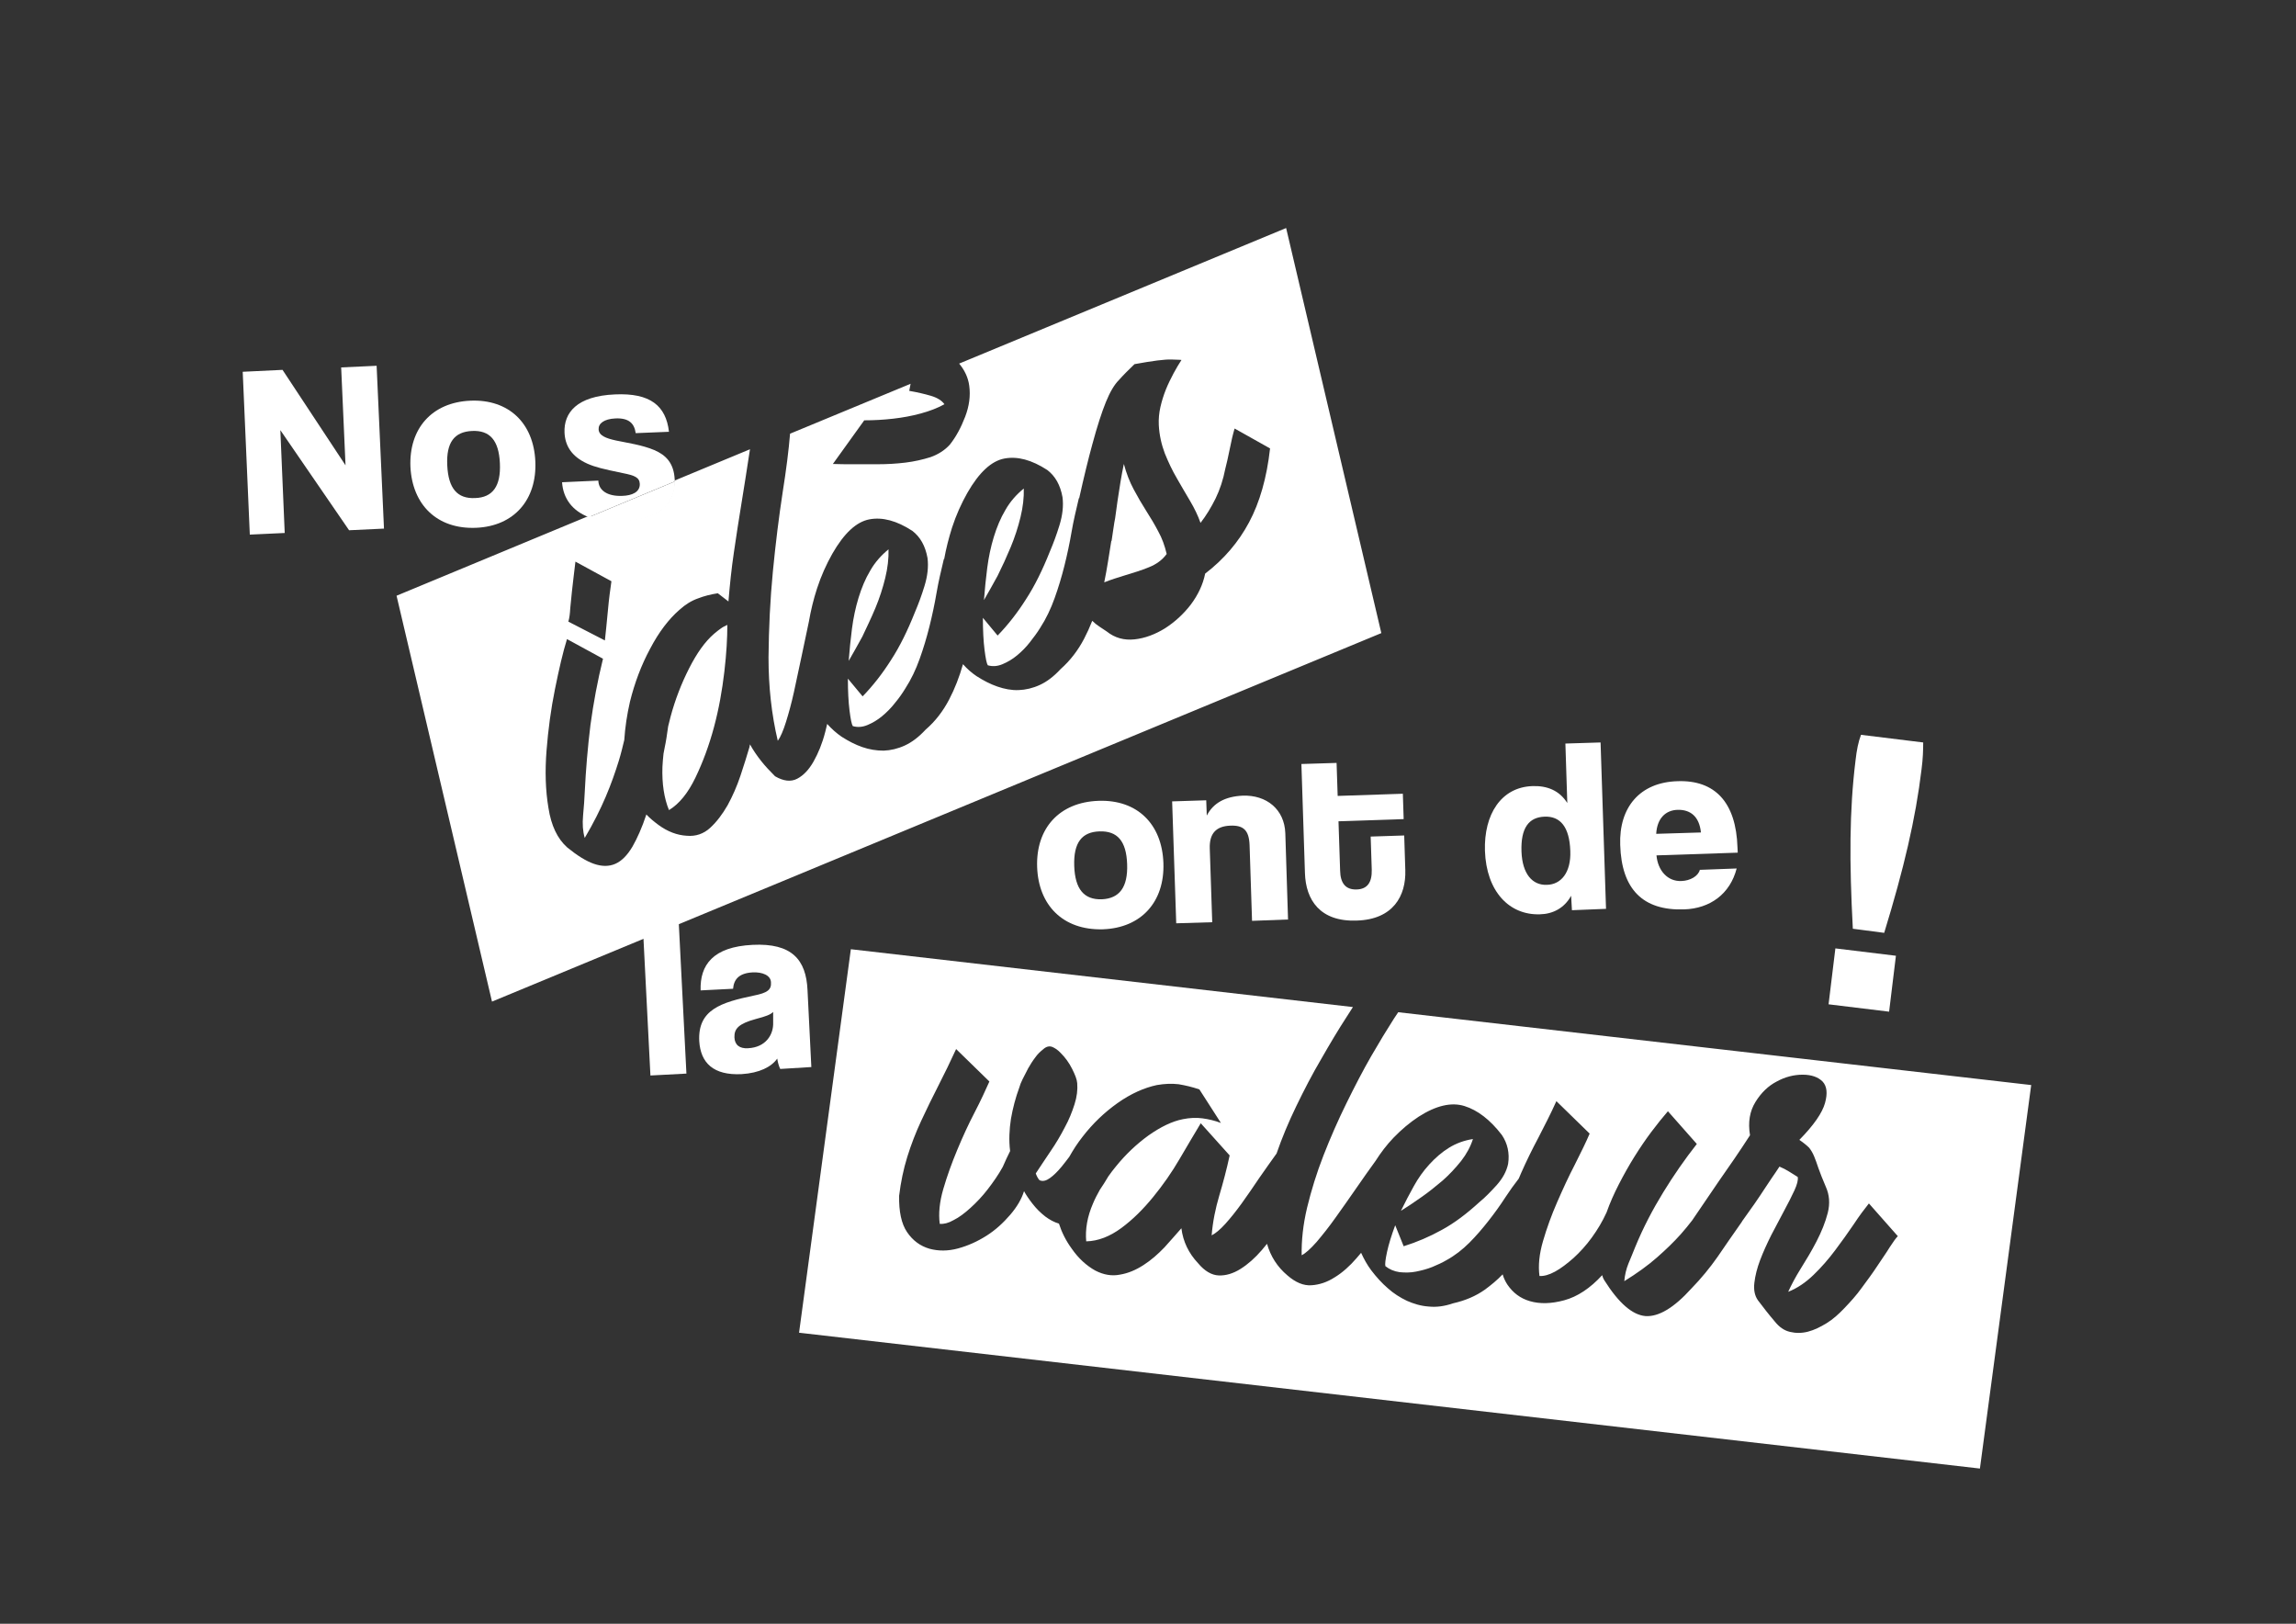 <?xml version="1.0" encoding="utf-8"?>
<!-- Generator: Adobe Illustrator 25.4.1, SVG Export Plug-In . SVG Version: 6.00 Build 0)  -->
<svg version="1.1" id="Calque_1" xmlns="http://www.w3.org/2000/svg" xmlns:xlink="http://www.w3.org/1999/xlink" x="0px" y="0px"
	 viewBox="0 0 841.9 595.3" style="enable-background:new 0 0 841.9 595.3;" xml:space="preserve">
<rect x="0" y="0" width="841.9" height="595.3" fill="#333333" stroke="none"/>
<style type="text/css">
	.st0{fill:#FFFFFF;}
	.st1{fill:none;}
</style>
<g>
	<path class="st0" d="M380.3,317.9c-0.5-14.2,8.1-23.8,22.5-24.3c14.2-0.5,23.3,8.5,23.8,22.8c0.5,14.2-8.1,23.8-22.2,24.3
		C389.7,341.1,380.8,331.8,380.3,317.9z M413.3,316.8c-0.3-8.5-3.6-12.2-10.1-12s-9.6,4.1-9.3,12.7c0.3,8.5,3.6,12.4,10.1,12.2
		C410.5,329.4,413.6,325.3,413.3,316.8z"/>
	<path class="st0" d="M459.1,337.6l-0.9-27.7c-0.2-5.6-2.3-7.4-7.1-7.2c-5.2,0.2-7.7,2.9-7.5,8.4l0.9,27l-13.2,0.4l-1.5-44.7
		l12.5-0.4l0.2,5.6c2.4-4.6,6.7-7,13.2-7.3c8.7-0.3,15.3,5,15.6,13.8l1,31.6L459.1,337.6z"/>
	<path class="st0" d="M515.3,319c0.3,9.5-4.5,18.1-17.8,18.5c-13.5,0.5-18.7-7.6-19-17.4l-1.3-40l12.9-0.4l0.4,12.1l23.9-0.8
		l0.3,9.3l-23.9,0.8l0.6,18.1c0.1,4.6,2,7,6,6.9c4-0.1,5.7-2.6,5.6-7.2l-0.4-12.2l12.3-0.4L515.3,319z"/>
	<path class="st0" d="M576.4,333.7l-0.3-5.3c-2.5,4.6-6.8,6.7-11.4,6.8c-11.3,0.4-19.7-8.4-20.2-23.3c-0.4-13.3,5.9-23.3,17.4-23.7
		c5.4-0.2,9.9,1.6,12.8,6.2l-0.7-21.8l12.9-0.4l2,61L576.4,333.7z M575.8,312c-0.3-8.9-3.7-12.8-9.4-12.6c-5.8,0.2-8.8,4.1-8.5,12.8
		c0.3,8.2,4,12.4,9.3,12.2C572.4,324.3,576.1,319.9,575.8,312z"/>
	<path class="st0" d="M607.4,313.6c0.5,5.6,4.1,9.6,9.1,9.4c3.3-0.1,6.2-1.8,6.8-4.1l13.5-0.5c-2.4,9.3-9.7,14.7-19.3,15
		c-15.1,0.5-22.9-7.4-23.4-23.6c-0.5-13.8,7.2-23,21-23.4c13.7-0.5,21.5,7.7,22,24.3l0.1,1.9L607.4,313.6z M623.7,305.2
		c-0.6-5.9-3.9-8.4-8.5-8.3c-4.5,0.1-7.6,3.2-7.9,8.8L623.7,305.2z"/>
</g>
<g>
	<path class="st0" d="M238.5,394.3l-3.1-61l13.2-0.7l3.1,61L238.5,394.3z"/>
	<path class="st0" d="M286.1,391.9c-0.5-1-0.9-2.4-1.1-3.8c-2.1,3-6.5,5.3-13.1,5.7c-10.3,0.5-15-4.1-15.5-12.1
		c-0.6-11.6,8.1-14.2,20-16.7c5-1,6.5-2.1,6.3-4.9c-0.1-2.5-3.1-3.8-6.8-3.6c-5,0.3-6.8,2.6-7.1,6l-11.9,0.6
		c-0.3-9.3,4.5-16,19.1-16.7c14.3-0.7,19.6,5.4,20.1,16.6l1.4,28.2L286.1,391.9z M283.5,371c-1,1-2.6,1.6-6.4,2.6
		c-6.2,1.7-7.9,3.5-7.8,6.7c0.1,2.8,1.9,4.2,5,4c6.4-0.3,9.4-4.9,9.2-9.5L283.5,371z"/>
</g>
<path class="st0" d="M529,432.8c2.5-2.2,4.8-4.7,6.8-7.2c2-2.6,3.4-5.2,4.3-8c-3.3,0.5-6.2,1.6-8.8,3.2c-2.6,1.6-5,3.7-7.2,6.1
	c-2.2,2.4-4.1,5.1-5.7,8s-3.2,5.9-4.7,9c2.3-1.4,4.8-3.1,7.5-5C523.8,437.1,526.4,435,529,432.8z"/>
<path class="st0" d="M512.7,371.1c-0.5,0.8-1,1.5-1.6,2.4c-2.5,3.9-5.3,8.5-8.3,13.7s-6,11-9.1,17.3s-5.9,12.7-8.4,19.1
	s-4.5,12.9-6,19.1c-1.5,6.3-2.1,12.1-2,17.5c1.4-0.7,3.2-2.3,5.5-4.9c2.2-2.6,4.6-5.6,7-9s5-7,7.6-10.8c2.5-3.6,4.8-6.9,7-9.9
	c1.9-3,4.1-5.9,6.6-8.5c2.9-3,6-5.6,9.2-7.7c6.4-4.1,12-5.4,16.8-3.9c4.8,1.5,9.4,5,13.7,10.6c2.1,3.1,2.9,6.7,2.3,10.6
	c-0.6,2.8-2,5.3-4.2,7.8c-2.2,2.4-4.2,4.5-6.3,6.2c-4.7,4.3-9.2,7.7-13.8,10.2c-4.5,2.5-9.2,4.5-14,6l-3.1-7.7c-1.4,3.8-2.4,7-3,9.8
	s-0.8,4.5-0.6,5.2c1.5,1.2,3.2,1.9,5.2,2.2c2,0.2,4,0.2,6-0.2c2-0.4,4-0.9,6-1.7c1.9-0.8,3.7-1.6,5.2-2.5c3.1-1.7,5.9-3.9,8.4-6.4
	c2.5-2.5,4.8-5.2,7-8s4.3-5.7,6.3-8.8c1.5-2.3,3.1-4.5,4.8-6.7c0.3-0.7,0.6-1.4,0.9-2.1c1.9-4.3,4-8.6,6.3-12.9
	c2.2-4.3,4.5-8.7,6.6-13.4l12.2,11.9c-1.3,3.1-3.2,6.9-5.4,11.3c-2.3,4.4-4.4,9-6.5,13.8c-2.1,4.8-3.8,9.5-5.2,14.3s-1.8,9-1.3,12.8
	c1.6,0.1,3.5-0.4,5.7-1.6c2.2-1.2,4.4-2.9,6.8-5c2.3-2.1,4.6-4.6,6.7-7.5s3.9-5.9,5.4-9.2c1.2-3.4,2.7-6.8,4.5-10.3
	c1.8-3.5,3.7-6.9,5.7-10.1c2-3.2,4.1-6.3,6.2-9.1c2.1-2.8,4.2-5.4,6.1-7.6l10.6,12c-4.4,5.6-8.5,11.5-12.3,17.7s-7.3,12.8-10.3,20.1
	c-0.8,2.1-1.7,4.1-2.5,6.1c-0.8,2-1.3,4.1-1.5,6.4c4.7-2.9,8.7-5.8,12-8.7c3.3-2.9,6.2-5.7,8.7-8.5c1.5-1.7,2.9-3.4,4.2-5.1
	c2.9-4.3,6.2-9.1,9.8-14.4c3.8-5.4,7.6-10.9,11.4-16.8c-0.8-4.8-0.1-8.8,2-12.2c2.1-3.4,4.7-5.9,7.8-7.5c3.1-1.7,6.3-2.5,9.5-2.5
	c3.3,0,5.7,0.9,7.3,2.5c1.6,1.7,1.9,4.3,0.9,7.9s-4.1,8.1-9.4,13.5c1.6,1.1,2.8,2.1,3.6,2.9c0.7,0.9,1.3,1.9,1.8,3.1s1,2.6,1.6,4.4
	c0.6,1.7,1.5,4,2.7,6.8c1.3,2.9,1.6,6.1,0.7,9.6c-0.9,3.5-2.3,6.9-4.1,10.4c-1.8,3.5-3.8,6.8-5.8,10c-2,3.2-3.5,6.1-4.6,8.5
	c3.3-1.3,6.4-3.4,9.3-6.2c2.9-2.8,5.5-5.8,7.9-9s4.7-6.4,6.8-9.5c2.1-3.2,4-5.7,5.6-7.7l10.6,12c-0.7,0.7-1.7,2.1-3,4.1
	c-1.2,2-2.8,4.2-4.5,6.8s-3.7,5.3-5.7,8c-2,2.8-4.2,5.2-6.4,7.5c-2.1,2.2-4.2,4.1-6.5,5.5s-4.5,2.5-6.8,3.1
	c-2.3,0.6-4.5,0.6-6.6,0.1c-2.2-0.5-4-1.8-5.6-3.8c-1.1-1.3-2.2-2.6-3.2-3.9c-1-1.3-2-2.6-3-3.9c-1.2-1.7-1.6-3.9-1.3-6.4
	c0.3-2.6,1-5.4,2.1-8.3s2.5-6,4.1-9.2c1.6-3.1,3.2-6.1,4.7-8.9c1.5-2.8,2.8-5.3,3.8-7.5c1-2.2,1.4-3.8,1.2-4.9c-1-0.6-2.1-1.3-3.2-2
	c-1.1-0.7-2.3-1.3-3.5-1.8c-0.9,1.4-1.8,2.7-2.7,4s-1.7,2.5-2.4,3.6c-2.6,4-5.3,7.9-8,11.6c-0.3,0.4-0.6,0.8-0.8,1.2l0,0
	c-3.1,4.4-6,8.6-8.8,12.7c-2.8,4-6,7.9-9.6,11.6c-6.4,7.1-12,10.4-16.8,10.1c-4.8-0.4-9.8-4.7-15.1-13.1c-0.5-0.8-0.7-1.5-0.8-1.9
	c-4.4,4.8-9.1,7.9-13.9,9.2s-9,1.4-12.7,0.3c-3.4-1-6.1-3-8.2-6.1c-0.7-1.1-1.3-2.3-1.7-3.7c-2,2.1-4.2,3.9-6.5,5.6
	c-3.4,2.4-7.2,4-11.6,5c-3.2,1.1-6.2,1.5-9,1.2c-2.9-0.2-5.5-1-8-2.1c-2.5-1.2-4.9-2.7-7-4.6c-2.2-1.9-4.2-4.1-6.1-6.6
	c-1.5-2-2.7-4.2-3.7-6.4c-0.6,0.7-1.1,1.3-1.7,2c-2.5,2.9-5.2,5.3-8,7c-2.8,1.8-5.6,2.7-8.5,2.9s-5.8-1-8.8-3.6
	c-3.7-3.1-6.2-7-7.5-11.6c-0.6,0.8-1.3,1.5-1.9,2.3c-2.5,2.9-5.1,5.2-7.8,6.9c-2.7,1.7-5.4,2.5-8,2.4s-5.2-1.6-7.6-4.5
	c-3.4-3.6-5.5-7.9-6.1-12.8c-1.8,2.1-3.9,4.4-6.2,7c-2.4,2.5-4.9,4.7-7.7,6.5c-2.8,1.8-5.6,3-8.6,3.5c-3,0.6-6,0.1-9.1-1.5
	c-3.2-1.8-6.1-4.4-8.6-8c-2.2-3-3.7-6.1-4.7-9.2c-1.7-0.5-3.4-1.4-5-2.6c-1.8-1.4-3.3-2.9-4.7-4.7s-2.4-3.3-3.1-4.6
	c-0.9,2.9-2.6,5.8-5.1,8.7c-2.5,2.9-5.3,5.5-8.6,7.6c-3.3,2.1-6.8,3.7-10.5,4.7s-7.2,1-10.5,0.1c-3.4-1-6.1-3-8.2-6.1
	c-2.1-3.1-3-7.6-2.9-13.3c0.6-5,1.6-9.8,3-14.3c1.4-4.5,3.1-8.9,5.1-13.2s4.1-8.6,6.3-12.9s4.4-8.8,6.5-13.4l12.2,11.9
	c-1.4,3.1-3.1,6.9-5.4,11.3c-2.3,4.4-4.4,9-6.4,13.8c-2,4.8-3.7,9.5-5.1,14.3s-1.8,9-1.3,12.8c1.5,0.1,3.2-0.3,5.1-1.4
	c2-1,4-2.5,6.2-4.5s4.3-4.2,6.3-6.8c2-2.6,3.9-5.3,5.5-8.2c0.9-2.1,1.8-4,2.7-5.8c-0.5-3.9-0.3-7.9,0.3-11.8c0.7-4,1.7-7.8,3.1-11.6
	c0.2-0.8,0.6-1.8,1.2-3c0.6-1.2,1.3-2.5,2-3.9c0.8-1.4,1.6-2.7,2.6-4c0.9-1.3,1.9-2.2,2.9-3c1.1-1,2.2-1.3,3.3-0.9
	c1,0.4,2.1,1.1,3.2,2.3c1.6,1.6,3,3.5,4.1,5.7c1.1,2.2,1.8,3.9,1.9,5.3c0.2,2.4-0.1,5-1,7.8c-0.9,2.8-2,5.6-3.6,8.5
	c-1.5,2.9-3.2,5.8-5.2,8.7s-3.7,5.6-5.4,8.1c0.4,1.1,0.9,2,1.4,2.5c1.2,0.5,2.4,0.2,3.8-0.8s2.8-2.4,4.3-4.2
	c0.9-1.1,1.9-2.4,2.8-3.6c1.4-2.5,3-5,4.9-7.4c3.7-4.8,8-8.9,12.8-12.3s9.7-5.6,14.4-6.6c2.9-0.5,5.5-0.6,8-0.3c2.4,0.4,5,1,7.6,1.9
	l7.9,12.3c-2.3-0.9-4.6-1.4-6.8-1.7s-4.6-0.2-7.1,0.3c-4.1,0.8-8.3,2.9-12.7,6c-4.4,3.2-8.3,6.9-11.8,11.2c-1,1.2-2,2.5-2.9,3.8
	c-1,1.7-2,3.3-3.1,4.9c-0.9,1.6-1.8,3.3-2.5,5c-2.1,4.8-2.9,9.5-2.5,13.9c4.4-0.1,8.7-1.8,12.9-4.9c4.2-3.1,8-6.9,11.6-11.3
	c3.6-4.4,6.9-9.1,9.8-14.1c2.9-5,5.5-9.3,7.7-13l10.6,11.8c-1.1,5.1-2.4,10-3.8,14.7c-1.4,4.7-2.4,9.6-2.8,14.6
	c1.4-0.7,3.1-2.1,5-4.2s3.9-4.6,6-7.5c2.1-2.9,4.2-6,6.5-9.4c2.1-3,4.2-6,6.3-8.9c2-5.8,4.4-11.5,7.2-17.3c2.9-6,5.9-11.8,9.2-17.4
	c3.2-5.6,6.3-10.8,9.3-15.4c0.8-1.2,1.5-2.4,2.3-3.6l-184.1-21.2L293,488.6l433,49.8l18.8-140.6L512.7,371.1z"/>
<g>
	<path class="st0" d="M670.5,368.2l2.5-20.5l22.2,2.7l-2.5,20.5L670.5,368.2z M679.4,340.5c-1.3-24.5-1.3-43.2,1-61.8
		c0.4-3.6,1-6.7,2-9.3l22.8,2.8c0,2.9-0.1,6-0.6,9.8c-2.2,18.3-6.5,36.5-13.7,60L679.4,340.5z"/>
</g>
<path class="st1" d="M174.1,182.6c6.5-0.3,9.4-4.4,9.1-12.8s-3.7-12.1-10.2-11.8s-9.5,4.2-9.1,12.6
	C164.4,179.1,167.7,182.9,174.1,182.6z"/>
<path class="st0" d="M370.6,200.6c1.5-3.6,2.7-7.3,3.6-11c0.9-3.7,1.3-7.2,1.2-10.5c-2.7,2.2-5,4.8-6.7,7.8c-1.8,3-3.2,6.4-4.3,10
	s-1.9,7.4-2.4,11.3c-0.5,3.9-0.9,7.8-1.2,11.8c1.5-2.6,3.2-5.6,5-8.9C367.5,207.7,369.1,204.2,370.6,200.6z"/>
<path class="st0" d="M261.9,232.3c-3.4,2.9-6.4,7.2-9.2,12.7s-5.1,11.4-6.8,17.7c-0.3,1.2-0.6,2.4-0.9,3.6c-0.4,2.9-0.8,5.6-1.3,7.9
	c-0.1,0.7-0.3,1.4-0.4,2.1c-0.2,1.6-0.3,3.3-0.4,4.9c-0.2,6.1,0.6,11.4,2.4,15.8c3.8-2.3,7-6.3,9.7-11.9c2.7-5.6,5-11.8,6.8-18.5
	s3-13.5,3.8-20.3c0.8-6.8,1.1-12.5,1.1-17.2c-0.9,0.4-1.7,0.8-2.5,1.4C263.5,231,262.7,231.6,261.9,232.3z"/>
<path class="st0" d="M321,222.9c1.5-3.6,2.7-7.3,3.6-11c0.9-3.7,1.3-7.2,1.2-10.5c-2.7,2.2-5,4.8-6.7,7.8c-1.8,3-3.2,6.4-4.3,10
	s-1.9,7.4-2.4,11.3c-0.5,3.9-0.9,7.8-1.2,11.8c1.5-2.6,3.2-5.6,5-8.9C317.8,230,319.5,226.5,321,222.9z"/>
<path class="st0" d="M421.2,208c2.8-1.1,5-2.7,6.6-4.9c-0.7-3-1.7-5.8-3.1-8.3c-1.3-2.5-2.8-5-4.4-7.5c-1.6-2.5-3.1-5.1-4.6-7.9
	s-2.7-5.9-3.6-9.3c-0.9,4.2-1.6,8.7-2.3,13.4c-0.3,2.1-0.6,4.3-0.9,6.5l0,0c-0.1,0.5-0.2,1-0.3,1.6c-0.3,2.2-0.7,4.4-1,6.7l-0.1,0
	c-0.4,2.5-0.8,5-1.2,7.5c-0.4,2.6-0.9,5.2-1.4,7.7c2.5-1,5.1-1.8,7.7-2.6C415.6,210,418.5,209.1,421.2,208z"/>
<path class="st1" d="M223,224c0.4-4.4,0.9-8,1.3-10.8l-13.2-7.2c-0.2,1.4-0.4,3-0.6,5s-0.4,4-0.7,6.1c-0.2,2.1-0.4,4.1-0.6,6
	c-0.2,1.9-0.3,3.6-0.6,4.9l13.4,6.9C222.2,232.1,222.6,228.4,223,224z"/>
<path class="st0" d="M471.6,83.6l-119.9,49.7c2,2.4,3.3,5.1,3.7,8.1c0.5,3.7,0,7.5-1.5,11.4c-1.5,3.9-3.3,7.3-5.6,10.2
	c-1.9,2.1-4.3,3.6-7.1,4.6c-2.9,0.9-5.9,1.6-9.2,2c-3.3,0.4-6.7,0.6-10.1,0.6c-3.4,0-6.6,0-9.5,0c-2.2,0-4.5,0-7-0.1l11.5-16
	c3.6,0,7.1-0.2,10.6-0.6c3.5-0.4,6.8-1,10.1-1.9s6.2-2,8.7-3.4c-0.9-1.3-2.6-2.4-5-3.1c-2.4-0.7-5-1.3-7.9-1.8l0.5-2.6l-44.2,18.3
	c-0.5,6.1-1.4,13.2-2.7,21.4c-1.4,9.1-2.6,18.8-3.6,29.1c-1,10.3-1.5,20.8-1.6,31.5c0,10.7,1.1,20.9,3.4,30.6c1-1.4,2-3.7,3-6.9
	c1-3.2,2-6.8,2.9-10.9c0.9-4.1,1.8-8.5,2.8-13.1c0.9-4.4,1.8-8.6,2.7-12.8c0.7-4.1,1.7-8.2,3-12.2c1.5-4.6,3.4-8.8,5.6-12.7
	c4.3-7.5,8.8-11.7,13.6-12.6c4.8-0.9,10,0.5,15.7,4.2c2.9,2.2,4.8,5.5,5.6,10c0.4,3.2,0,6.6-1.1,10.2s-2.3,6.8-3.5,9.6
	c-2.7,6.8-5.6,12.7-8.8,17.6c-3.1,4.9-6.6,9.4-10.4,13.3l-5.4-6.5c0,4.6,0.2,8.5,0.6,11.7c0.4,3.2,0.8,5.1,1.2,5.7
	c1.7,0.5,3.5,0.4,5.4-0.4s3.6-1.8,5.3-3.2s3.3-3,4.7-4.8c1.5-1.8,2.7-3.5,3.8-5.3c2.2-3.4,3.9-7,5.3-10.9c1.4-3.9,2.6-7.9,3.6-11.9
	s1.9-8.2,2.6-12.3s1.7-8.3,2.7-12.5l0.1,0.1c0.7-3.9,1.7-7.8,2.9-11.6c1.5-4.6,3.4-8.8,5.6-12.7c4.3-7.5,8.8-11.7,13.6-12.6
	s10,0.5,15.7,4.2c2.9,2.2,4.8,5.5,5.6,10c0.4,3.2,0,6.6-1.1,10.2s-2.3,6.8-3.5,9.6c-2.7,6.8-5.6,12.7-8.8,17.6
	c-3.1,4.9-6.6,9.4-10.4,13.3l-5.4-6.5c0,4.6,0.2,8.5,0.6,11.7c0.4,3.2,0.8,5.1,1.2,5.7c1.7,0.5,3.5,0.4,5.4-0.4s3.6-1.8,5.3-3.2
	s3.3-3,4.7-4.8s2.7-3.5,3.8-5.3c2.2-3.4,3.9-7,5.3-10.9c1.4-3.9,2.6-7.9,3.6-11.9c1-4,1.9-8.2,2.6-12.3s1.7-8.3,2.7-12.5l0.1,0.1
	c1.8-8.1,3.4-14.6,4.8-19.7c1.8-6.7,3.5-11.9,5-15.6s3.1-6.4,4.8-8.1c1.6-1.8,3.5-3.7,5.7-5.8c6.6-1.2,11.1-1.8,13.6-1.7
	c2.5,0.1,3.7,0.1,3.6,0.2c-0.9,1.4-1.9,3-2.9,4.9c-1,1.9-2,3.9-2.8,5.9s-1.5,4.2-2,6.4s-0.7,4.4-0.6,6.6c0.2,3.8,1,7.2,2.2,10.4
	c1.3,3.2,2.7,6.2,4.4,9.1s3.2,5.6,4.9,8.4c1.6,2.7,2.9,5.4,3.8,8c2.1-2.7,3.9-5.7,5.5-8.9c1.6-3.3,2.8-6.9,3.6-11
	c0.4-1.6,1-4,1.6-7.1c0.6-3.1,1.2-5.6,1.8-7.6l13,7.3c-1.2,10.8-3.8,19.8-7.7,27.1c-3.9,7.3-9.2,13.5-16.1,18.8
	c-0.8,4-2.6,7.8-5.3,11.4c-2.7,3.5-5.9,6.4-9.5,8.7c-3.6,2.2-7.3,3.6-11.1,4c-3.8,0.4-7.2-0.5-10.2-2.9c-0.5-0.3-1.4-0.9-2.7-1.8
	c-0.9-0.6-1.8-1.3-2.6-2.1c-0.9,2.3-1.9,4.5-3,6.6c-2.2,4.2-5,7.9-8.6,11.1c-2.5,2.7-5,4.6-7.6,5.8c-2.6,1.2-5.2,1.8-7.8,1.9
	c-2.6,0.1-5.2-0.4-7.8-1.3s-5.1-2.2-7.6-3.8c-1.8-1.2-3.5-2.7-5-4.4c-1.3,4.6-3,9-5.1,13c-2.2,4.2-5,7.9-8.6,11
	c-2.5,2.7-5,4.6-7.6,5.8s-5.2,1.8-7.8,1.9c-2.6,0-5.2-0.4-7.8-1.3c-2.6-0.9-5.1-2.2-7.6-3.8c-1.9-1.3-3.7-2.9-5.3-4.7
	c-0.2,1-0.5,2-0.7,2.9c-1.1,4.3-2.6,7.9-4.3,10.9c-1.7,3-3.7,5.1-6,6.3c-2.3,1.2-5,0.9-8.1-0.9c-1.9-1.9-3.6-3.7-5.1-5.6
	c-1.5-1.9-2.9-3.9-4.1-6.1l-0.2,1c-0.9,3.1-2,6.6-3.3,10.5s-2.9,7.5-4.7,10.8c-1.9,3.3-4,6.1-6.4,8.3s-5.3,3.2-8.6,2.9
	c-3.5-0.2-7-1.5-10.4-4c-1.6-1.2-3.1-2.4-4.4-3.8c-1.6,4.9-3.4,8.8-5.1,11.8c-1.9,3.2-4,5.3-6.3,6.3c-2.3,1-4.9,1-7.8,0
	c-2.9-1-6.1-3-9.8-6c-3.6-3.2-5.9-8-6.9-14.5c-1.1-6.5-1.3-13.5-0.7-21.1s1.6-15.1,3.1-22.5c1.5-7.4,2.9-13.5,4.4-18.3l13.2,7.2
	c-2,8.1-3.5,16.2-4.6,24.3c-1,8.1-1.7,16.4-2.1,24.7c-0.1,2.4-0.3,5.2-0.6,8.4s-0.1,5.9,0.6,8.3c3.2-5.4,5.7-10.4,7.7-15.1
	s3.5-9,4.8-13.2c0.8-2.6,1.4-5.1,2-7.6c0.3-4.6,1-9.3,2.1-14.1c1.7-6.8,4.1-13.3,7.4-19.4c3.2-6.1,6.8-10.8,10.7-14.2
	c2.2-2,4.5-3.4,6.8-4.2c2.3-0.9,4.7-1.5,7.3-1.9l3.9,3c0.5-6,1.1-12,2-18c0.9-6.1,1.8-12.1,2.8-18.1s1.9-12,2.8-17.8
	c0.1-0.6,0.2-1.3,0.3-1.9l-27.7,11.5c0.1,8.3-5.5,14.1-18.8,14.6c-5,0.2-9.1-0.4-12.5-1.7l-70.6,29.3l35,148.8l326.1-135.1
	L471.6,83.6z M209.1,223c0.2-1.9,0.4-3.9,0.6-6c0.2-2.1,0.5-4.1,0.7-6.1c0.2-1.9,0.4-3.6,0.6-5l13.2,7.2c-0.4,2.8-0.9,6.3-1.3,10.8
	c-0.4,4.4-0.8,8.1-1.1,10.9l-13.4-6.9C208.8,226.6,209,224.9,209.1,223z"/>
<polygon class="st0" points="125.1,134.7 126.7,170.6 103.6,135.6 89,136.3 91.6,196 104.4,195.4 102.8,157.7 128,194.4 
	140.8,193.8 138.1,134.1 "/>
<path class="st0" d="M174.6,193.5c13.9-0.6,22.3-10.3,21.7-24.3c-0.6-14.1-9.8-22.9-23.8-22.3c-14.2,0.6-22.6,10.3-22,24.3
	C151.2,185,160.2,194.1,174.6,193.5z M173.1,158c6.5-0.3,9.8,3.4,10.2,11.8s-2.6,12.6-9.1,12.8c-6.5,0.3-9.8-3.5-10.2-12
	C163.6,162.2,166.6,158.3,173.1,158z"/>
<path class="st0" d="M247.4,175.8c-0.3-6.1-3.3-9-7.5-10.8c-4.5-1.9-9.8-2.6-14-3.5c-3.7-0.8-6.3-1.8-6.4-4.1
	c-0.1-2.1,1.9-3.8,6.2-4c5-0.2,6.9,1.9,7.4,5.4l12.2-0.5c-1.1-9.5-6.8-14.3-19.8-13.7c-14.1,0.6-18.8,6.8-18.5,14
	c0.2,4.6,2.4,8.7,8.4,11.4c3,1.3,5.5,1.9,13.2,3.5c4,0.8,5.9,1.5,6,3.9c0.1,3-2.8,4.3-6.5,4.4c-5.5,0.2-8.6-2.1-8.7-5.6l-13.3,0.6
	c0.4,6,3.8,10.5,9.8,12.8l31.3-13C247.4,176.3,247.5,176,247.4,175.8z"/>
<path class="st0" d="M228.7,191.1c13.3-0.6,18.8-6.4,18.8-14.6l-31.3,13C219.5,190.7,223.7,191.3,228.7,191.1z"/>
</svg>
